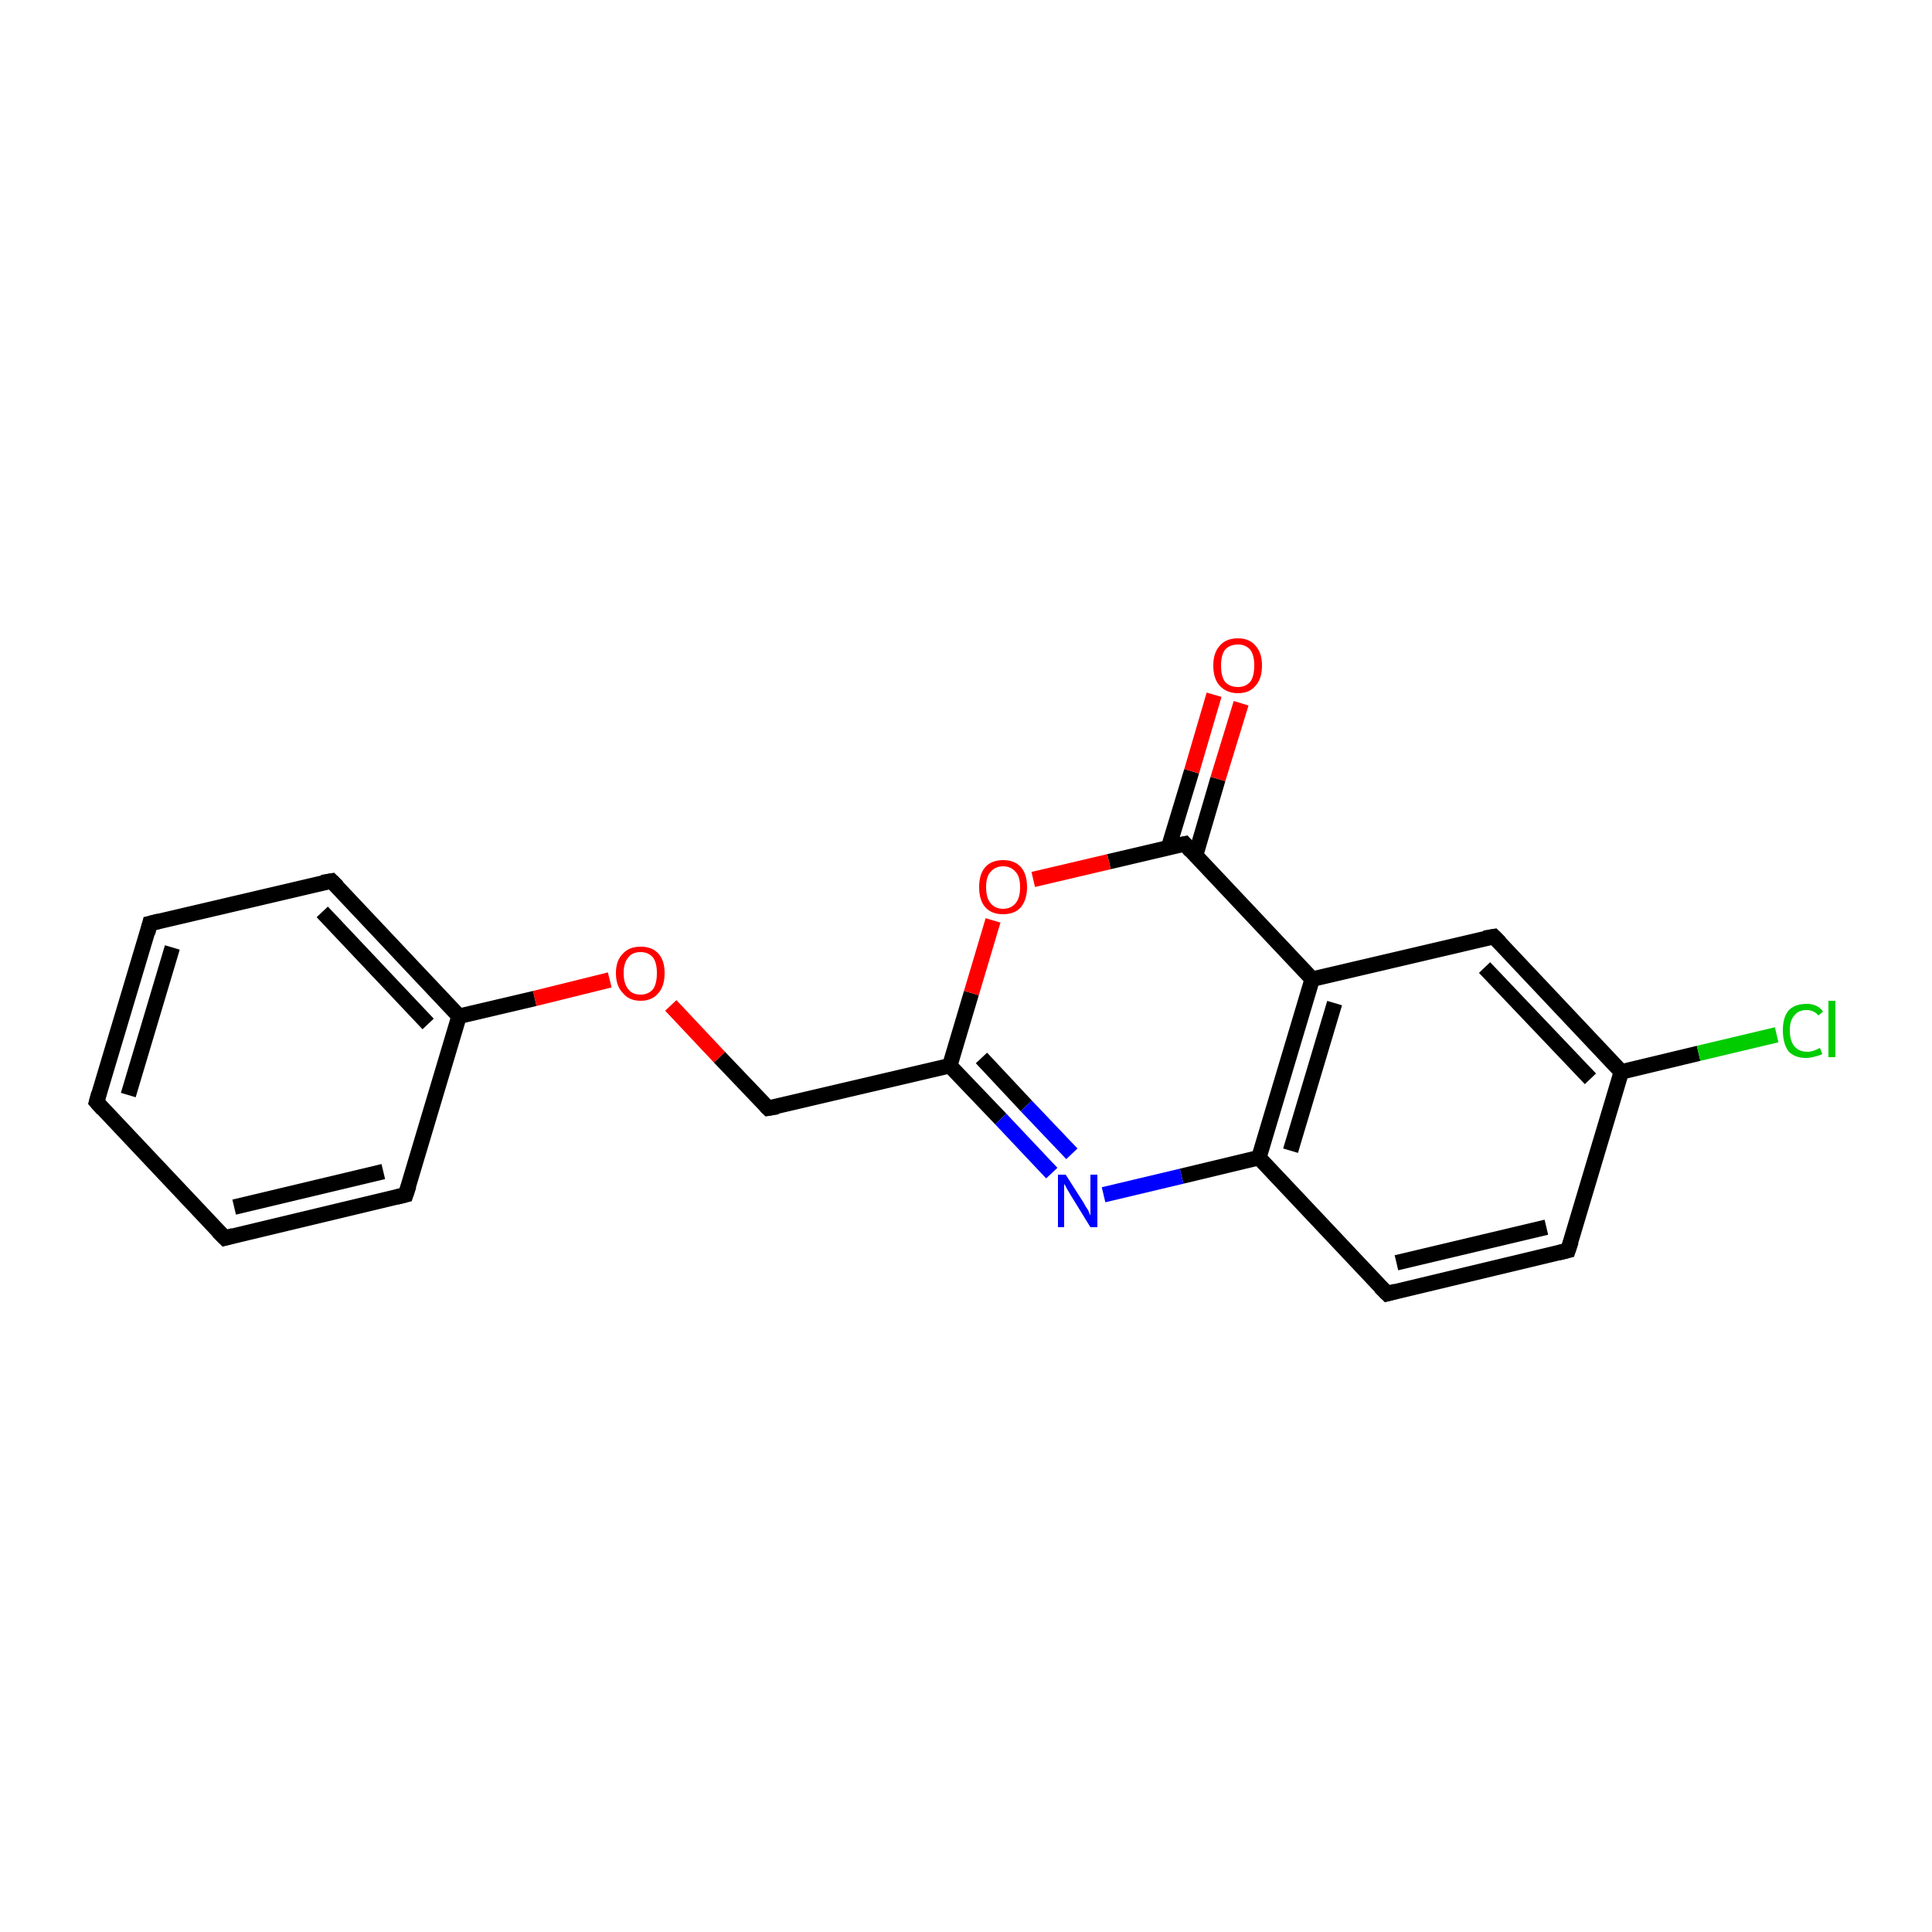<?xml version='1.0' encoding='iso-8859-1'?>
<svg version='1.1' baseProfile='full'
              xmlns='http://www.w3.org/2000/svg'
                      xmlns:rdkit='http://www.rdkit.org/xml'
                      xmlns:xlink='http://www.w3.org/1999/xlink'
                  xml:space='preserve'
width='250px' height='250px' viewBox='0 0 250 250'>
<!-- END OF HEADER -->
<rect style='opacity:1.0;fill:#FFFFFF;stroke:none' width='250.0' height='250.0' x='0.0' y='0.0'> </rect>
<path class='bond-0 atom-0 atom-1' d='M 12.5,142.6 L 19.4,119.5' style='fill:none;fill-rule:evenodd;stroke:#000000;stroke-width:2.0px;stroke-linecap:butt;stroke-linejoin:miter;stroke-opacity:1' />
<path class='bond-0 atom-0 atom-1' d='M 16.6,141.7 L 22.3,122.6' style='fill:none;fill-rule:evenodd;stroke:#000000;stroke-width:2.0px;stroke-linecap:butt;stroke-linejoin:miter;stroke-opacity:1' />
<path class='bond-1 atom-0 atom-2' d='M 12.5,142.6 L 29.1,160.2' style='fill:none;fill-rule:evenodd;stroke:#000000;stroke-width:2.0px;stroke-linecap:butt;stroke-linejoin:miter;stroke-opacity:1' />
<path class='bond-2 atom-1 atom-3' d='M 19.4,119.5 L 42.9,114.0' style='fill:none;fill-rule:evenodd;stroke:#000000;stroke-width:2.0px;stroke-linecap:butt;stroke-linejoin:miter;stroke-opacity:1' />
<path class='bond-3 atom-2 atom-4' d='M 29.1,160.2 L 52.5,154.6' style='fill:none;fill-rule:evenodd;stroke:#000000;stroke-width:2.0px;stroke-linecap:butt;stroke-linejoin:miter;stroke-opacity:1' />
<path class='bond-3 atom-2 atom-4' d='M 30.3,156.2 L 49.6,151.6' style='fill:none;fill-rule:evenodd;stroke:#000000;stroke-width:2.0px;stroke-linecap:butt;stroke-linejoin:miter;stroke-opacity:1' />
<path class='bond-4 atom-3 atom-10' d='M 42.9,114.0 L 59.4,131.5' style='fill:none;fill-rule:evenodd;stroke:#000000;stroke-width:2.0px;stroke-linecap:butt;stroke-linejoin:miter;stroke-opacity:1' />
<path class='bond-4 atom-3 atom-10' d='M 41.7,118.0 L 55.4,132.5' style='fill:none;fill-rule:evenodd;stroke:#000000;stroke-width:2.0px;stroke-linecap:butt;stroke-linejoin:miter;stroke-opacity:1' />
<path class='bond-5 atom-4 atom-10' d='M 52.5,154.6 L 59.4,131.5' style='fill:none;fill-rule:evenodd;stroke:#000000;stroke-width:2.0px;stroke-linecap:butt;stroke-linejoin:miter;stroke-opacity:1' />
<path class='bond-6 atom-5 atom-6' d='M 202.9,161.8 L 179.5,167.4' style='fill:none;fill-rule:evenodd;stroke:#000000;stroke-width:2.0px;stroke-linecap:butt;stroke-linejoin:miter;stroke-opacity:1' />
<path class='bond-6 atom-5 atom-6' d='M 200.1,158.8 L 180.7,163.4' style='fill:none;fill-rule:evenodd;stroke:#000000;stroke-width:2.0px;stroke-linecap:butt;stroke-linejoin:miter;stroke-opacity:1' />
<path class='bond-7 atom-5 atom-9' d='M 202.9,161.8 L 209.8,138.7' style='fill:none;fill-rule:evenodd;stroke:#000000;stroke-width:2.0px;stroke-linecap:butt;stroke-linejoin:miter;stroke-opacity:1' />
<path class='bond-8 atom-6 atom-12' d='M 179.5,167.4 L 162.9,149.8' style='fill:none;fill-rule:evenodd;stroke:#000000;stroke-width:2.0px;stroke-linecap:butt;stroke-linejoin:miter;stroke-opacity:1' />
<path class='bond-9 atom-7 atom-9' d='M 193.3,121.2 L 209.8,138.7' style='fill:none;fill-rule:evenodd;stroke:#000000;stroke-width:2.0px;stroke-linecap:butt;stroke-linejoin:miter;stroke-opacity:1' />
<path class='bond-9 atom-7 atom-9' d='M 192.1,125.2 L 205.8,139.6' style='fill:none;fill-rule:evenodd;stroke:#000000;stroke-width:2.0px;stroke-linecap:butt;stroke-linejoin:miter;stroke-opacity:1' />
<path class='bond-10 atom-7 atom-11' d='M 193.3,121.2 L 169.8,126.7' style='fill:none;fill-rule:evenodd;stroke:#000000;stroke-width:2.0px;stroke-linecap:butt;stroke-linejoin:miter;stroke-opacity:1' />
<path class='bond-11 atom-8 atom-13' d='M 99.4,143.4 L 122.9,137.9' style='fill:none;fill-rule:evenodd;stroke:#000000;stroke-width:2.0px;stroke-linecap:butt;stroke-linejoin:miter;stroke-opacity:1' />
<path class='bond-12 atom-8 atom-18' d='M 99.4,143.4 L 93.1,136.8' style='fill:none;fill-rule:evenodd;stroke:#000000;stroke-width:2.0px;stroke-linecap:butt;stroke-linejoin:miter;stroke-opacity:1' />
<path class='bond-12 atom-8 atom-18' d='M 93.1,136.8 L 86.8,130.1' style='fill:none;fill-rule:evenodd;stroke:#FF0000;stroke-width:2.0px;stroke-linecap:butt;stroke-linejoin:miter;stroke-opacity:1' />
<path class='bond-13 atom-9 atom-15' d='M 209.8,138.7 L 219.8,136.3' style='fill:none;fill-rule:evenodd;stroke:#000000;stroke-width:2.0px;stroke-linecap:butt;stroke-linejoin:miter;stroke-opacity:1' />
<path class='bond-13 atom-9 atom-15' d='M 219.8,136.3 L 229.9,133.9' style='fill:none;fill-rule:evenodd;stroke:#00CC00;stroke-width:2.0px;stroke-linecap:butt;stroke-linejoin:miter;stroke-opacity:1' />
<path class='bond-14 atom-10 atom-18' d='M 59.4,131.5 L 69.2,129.2' style='fill:none;fill-rule:evenodd;stroke:#000000;stroke-width:2.0px;stroke-linecap:butt;stroke-linejoin:miter;stroke-opacity:1' />
<path class='bond-14 atom-10 atom-18' d='M 69.2,129.2 L 78.9,126.8' style='fill:none;fill-rule:evenodd;stroke:#FF0000;stroke-width:2.0px;stroke-linecap:butt;stroke-linejoin:miter;stroke-opacity:1' />
<path class='bond-15 atom-11 atom-12' d='M 169.8,126.7 L 162.9,149.8' style='fill:none;fill-rule:evenodd;stroke:#000000;stroke-width:2.0px;stroke-linecap:butt;stroke-linejoin:miter;stroke-opacity:1' />
<path class='bond-15 atom-11 atom-12' d='M 172.7,129.8 L 167.0,148.9' style='fill:none;fill-rule:evenodd;stroke:#000000;stroke-width:2.0px;stroke-linecap:butt;stroke-linejoin:miter;stroke-opacity:1' />
<path class='bond-16 atom-11 atom-14' d='M 169.8,126.7 L 153.3,109.2' style='fill:none;fill-rule:evenodd;stroke:#000000;stroke-width:2.0px;stroke-linecap:butt;stroke-linejoin:miter;stroke-opacity:1' />
<path class='bond-17 atom-12 atom-16' d='M 162.9,149.8 L 152.9,152.2' style='fill:none;fill-rule:evenodd;stroke:#000000;stroke-width:2.0px;stroke-linecap:butt;stroke-linejoin:miter;stroke-opacity:1' />
<path class='bond-17 atom-12 atom-16' d='M 152.9,152.2 L 142.8,154.6' style='fill:none;fill-rule:evenodd;stroke:#0000FF;stroke-width:2.0px;stroke-linecap:butt;stroke-linejoin:miter;stroke-opacity:1' />
<path class='bond-18 atom-13 atom-16' d='M 122.9,137.9 L 129.5,144.8' style='fill:none;fill-rule:evenodd;stroke:#000000;stroke-width:2.0px;stroke-linecap:butt;stroke-linejoin:miter;stroke-opacity:1' />
<path class='bond-18 atom-13 atom-16' d='M 129.5,144.8 L 136.1,151.8' style='fill:none;fill-rule:evenodd;stroke:#0000FF;stroke-width:2.0px;stroke-linecap:butt;stroke-linejoin:miter;stroke-opacity:1' />
<path class='bond-18 atom-13 atom-16' d='M 127.0,136.9 L 132.8,143.1' style='fill:none;fill-rule:evenodd;stroke:#000000;stroke-width:2.0px;stroke-linecap:butt;stroke-linejoin:miter;stroke-opacity:1' />
<path class='bond-18 atom-13 atom-16' d='M 132.8,143.1 L 138.7,149.3' style='fill:none;fill-rule:evenodd;stroke:#0000FF;stroke-width:2.0px;stroke-linecap:butt;stroke-linejoin:miter;stroke-opacity:1' />
<path class='bond-19 atom-13 atom-19' d='M 122.9,137.9 L 125.7,128.5' style='fill:none;fill-rule:evenodd;stroke:#000000;stroke-width:2.0px;stroke-linecap:butt;stroke-linejoin:miter;stroke-opacity:1' />
<path class='bond-19 atom-13 atom-19' d='M 125.7,128.5 L 128.5,119.1' style='fill:none;fill-rule:evenodd;stroke:#FF0000;stroke-width:2.0px;stroke-linecap:butt;stroke-linejoin:miter;stroke-opacity:1' />
<path class='bond-20 atom-14 atom-17' d='M 154.7,110.7 L 157.6,100.8' style='fill:none;fill-rule:evenodd;stroke:#000000;stroke-width:2.0px;stroke-linecap:butt;stroke-linejoin:miter;stroke-opacity:1' />
<path class='bond-20 atom-14 atom-17' d='M 157.6,100.8 L 160.6,91.0' style='fill:none;fill-rule:evenodd;stroke:#FF0000;stroke-width:2.0px;stroke-linecap:butt;stroke-linejoin:miter;stroke-opacity:1' />
<path class='bond-20 atom-14 atom-17' d='M 151.2,109.7 L 154.2,99.8' style='fill:none;fill-rule:evenodd;stroke:#000000;stroke-width:2.0px;stroke-linecap:butt;stroke-linejoin:miter;stroke-opacity:1' />
<path class='bond-20 atom-14 atom-17' d='M 154.2,99.8 L 157.1,89.9' style='fill:none;fill-rule:evenodd;stroke:#FF0000;stroke-width:2.0px;stroke-linecap:butt;stroke-linejoin:miter;stroke-opacity:1' />
<path class='bond-21 atom-14 atom-19' d='M 153.3,109.2 L 143.5,111.5' style='fill:none;fill-rule:evenodd;stroke:#000000;stroke-width:2.0px;stroke-linecap:butt;stroke-linejoin:miter;stroke-opacity:1' />
<path class='bond-21 atom-14 atom-19' d='M 143.5,111.5 L 133.7,113.8' style='fill:none;fill-rule:evenodd;stroke:#FF0000;stroke-width:2.0px;stroke-linecap:butt;stroke-linejoin:miter;stroke-opacity:1' />
<path d='M 12.8,141.5 L 12.5,142.6 L 13.3,143.5' style='fill:none;stroke:#000000;stroke-width:2.0px;stroke-linecap:butt;stroke-linejoin:miter;stroke-opacity:1;' />
<path d='M 19.1,120.7 L 19.4,119.5 L 20.6,119.2' style='fill:none;stroke:#000000;stroke-width:2.0px;stroke-linecap:butt;stroke-linejoin:miter;stroke-opacity:1;' />
<path d='M 28.2,159.3 L 29.1,160.2 L 30.2,159.9' style='fill:none;stroke:#000000;stroke-width:2.0px;stroke-linecap:butt;stroke-linejoin:miter;stroke-opacity:1;' />
<path d='M 41.7,114.2 L 42.9,114.0 L 43.7,114.8' style='fill:none;stroke:#000000;stroke-width:2.0px;stroke-linecap:butt;stroke-linejoin:miter;stroke-opacity:1;' />
<path d='M 51.3,154.9 L 52.5,154.6 L 52.9,153.4' style='fill:none;stroke:#000000;stroke-width:2.0px;stroke-linecap:butt;stroke-linejoin:miter;stroke-opacity:1;' />
<path d='M 201.7,162.1 L 202.9,161.8 L 203.3,160.6' style='fill:none;stroke:#000000;stroke-width:2.0px;stroke-linecap:butt;stroke-linejoin:miter;stroke-opacity:1;' />
<path d='M 180.6,167.1 L 179.5,167.4 L 178.6,166.5' style='fill:none;stroke:#000000;stroke-width:2.0px;stroke-linecap:butt;stroke-linejoin:miter;stroke-opacity:1;' />
<path d='M 194.1,122.0 L 193.3,121.2 L 192.1,121.4' style='fill:none;stroke:#000000;stroke-width:2.0px;stroke-linecap:butt;stroke-linejoin:miter;stroke-opacity:1;' />
<path d='M 100.6,143.2 L 99.4,143.4 L 99.1,143.1' style='fill:none;stroke:#000000;stroke-width:2.0px;stroke-linecap:butt;stroke-linejoin:miter;stroke-opacity:1;' />
<path d='M 154.1,110.1 L 153.3,109.2 L 152.8,109.3' style='fill:none;stroke:#000000;stroke-width:2.0px;stroke-linecap:butt;stroke-linejoin:miter;stroke-opacity:1;' />
<path class='atom-15' d='M 230.7 133.3
Q 230.7 131.7, 231.4 130.8
Q 232.2 129.9, 233.8 129.9
Q 235.2 129.9, 235.9 130.9
L 235.3 131.4
Q 234.7 130.7, 233.8 130.7
Q 232.7 130.7, 232.2 131.4
Q 231.6 132.0, 231.6 133.3
Q 231.6 134.7, 232.2 135.4
Q 232.8 136.1, 233.9 136.1
Q 234.6 136.1, 235.5 135.6
L 235.8 136.4
Q 235.4 136.6, 234.9 136.7
Q 234.3 136.9, 233.7 136.9
Q 232.2 136.9, 231.4 136.0
Q 230.7 135.0, 230.7 133.3
' fill='#00CC00'/>
<path class='atom-15' d='M 236.6 129.5
L 237.5 129.5
L 237.5 136.8
L 236.6 136.8
L 236.6 129.5
' fill='#00CC00'/>
<path class='atom-16' d='M 137.9 152.0
L 140.2 155.6
Q 140.4 156.0, 140.8 156.6
Q 141.1 157.3, 141.1 157.3
L 141.1 152.0
L 142.0 152.0
L 142.0 158.8
L 141.1 158.8
L 138.7 154.9
Q 138.4 154.4, 138.1 153.9
Q 137.8 153.3, 137.7 153.2
L 137.7 158.8
L 136.9 158.8
L 136.9 152.0
L 137.9 152.0
' fill='#0000FF'/>
<path class='atom-17' d='M 157.0 86.1
Q 157.0 84.5, 157.8 83.6
Q 158.6 82.6, 160.2 82.6
Q 161.7 82.6, 162.5 83.6
Q 163.3 84.5, 163.3 86.1
Q 163.3 87.8, 162.5 88.7
Q 161.7 89.7, 160.2 89.7
Q 158.7 89.7, 157.8 88.7
Q 157.0 87.8, 157.0 86.1
M 160.2 88.9
Q 161.2 88.9, 161.8 88.2
Q 162.3 87.5, 162.3 86.1
Q 162.3 84.8, 161.8 84.1
Q 161.2 83.4, 160.2 83.4
Q 159.1 83.4, 158.5 84.1
Q 158.0 84.8, 158.0 86.1
Q 158.0 87.5, 158.5 88.2
Q 159.1 88.9, 160.2 88.9
' fill='#FF0000'/>
<path class='atom-18' d='M 79.7 125.9
Q 79.7 124.3, 80.6 123.4
Q 81.4 122.5, 82.9 122.5
Q 84.4 122.5, 85.2 123.4
Q 86.0 124.3, 86.0 125.9
Q 86.0 127.6, 85.2 128.5
Q 84.4 129.5, 82.9 129.5
Q 81.4 129.5, 80.6 128.5
Q 79.7 127.6, 79.7 125.9
M 82.9 128.7
Q 83.9 128.7, 84.5 128.0
Q 85.0 127.3, 85.0 125.9
Q 85.0 124.6, 84.5 123.9
Q 83.9 123.2, 82.9 123.2
Q 81.8 123.2, 81.3 123.9
Q 80.7 124.6, 80.7 125.9
Q 80.7 127.3, 81.3 128.0
Q 81.8 128.7, 82.9 128.7
' fill='#FF0000'/>
<path class='atom-19' d='M 126.7 114.8
Q 126.7 113.1, 127.5 112.2
Q 128.3 111.3, 129.8 111.3
Q 131.3 111.3, 132.1 112.2
Q 132.9 113.1, 132.9 114.8
Q 132.9 116.4, 132.1 117.4
Q 131.3 118.3, 129.8 118.3
Q 128.3 118.3, 127.5 117.4
Q 126.7 116.5, 126.7 114.8
M 129.8 117.6
Q 130.8 117.6, 131.4 116.9
Q 132.0 116.2, 132.0 114.8
Q 132.0 113.4, 131.4 112.8
Q 130.8 112.1, 129.8 112.1
Q 128.8 112.1, 128.2 112.8
Q 127.6 113.4, 127.6 114.8
Q 127.6 116.2, 128.2 116.9
Q 128.8 117.6, 129.8 117.6
' fill='#FF0000'/>
</svg>
